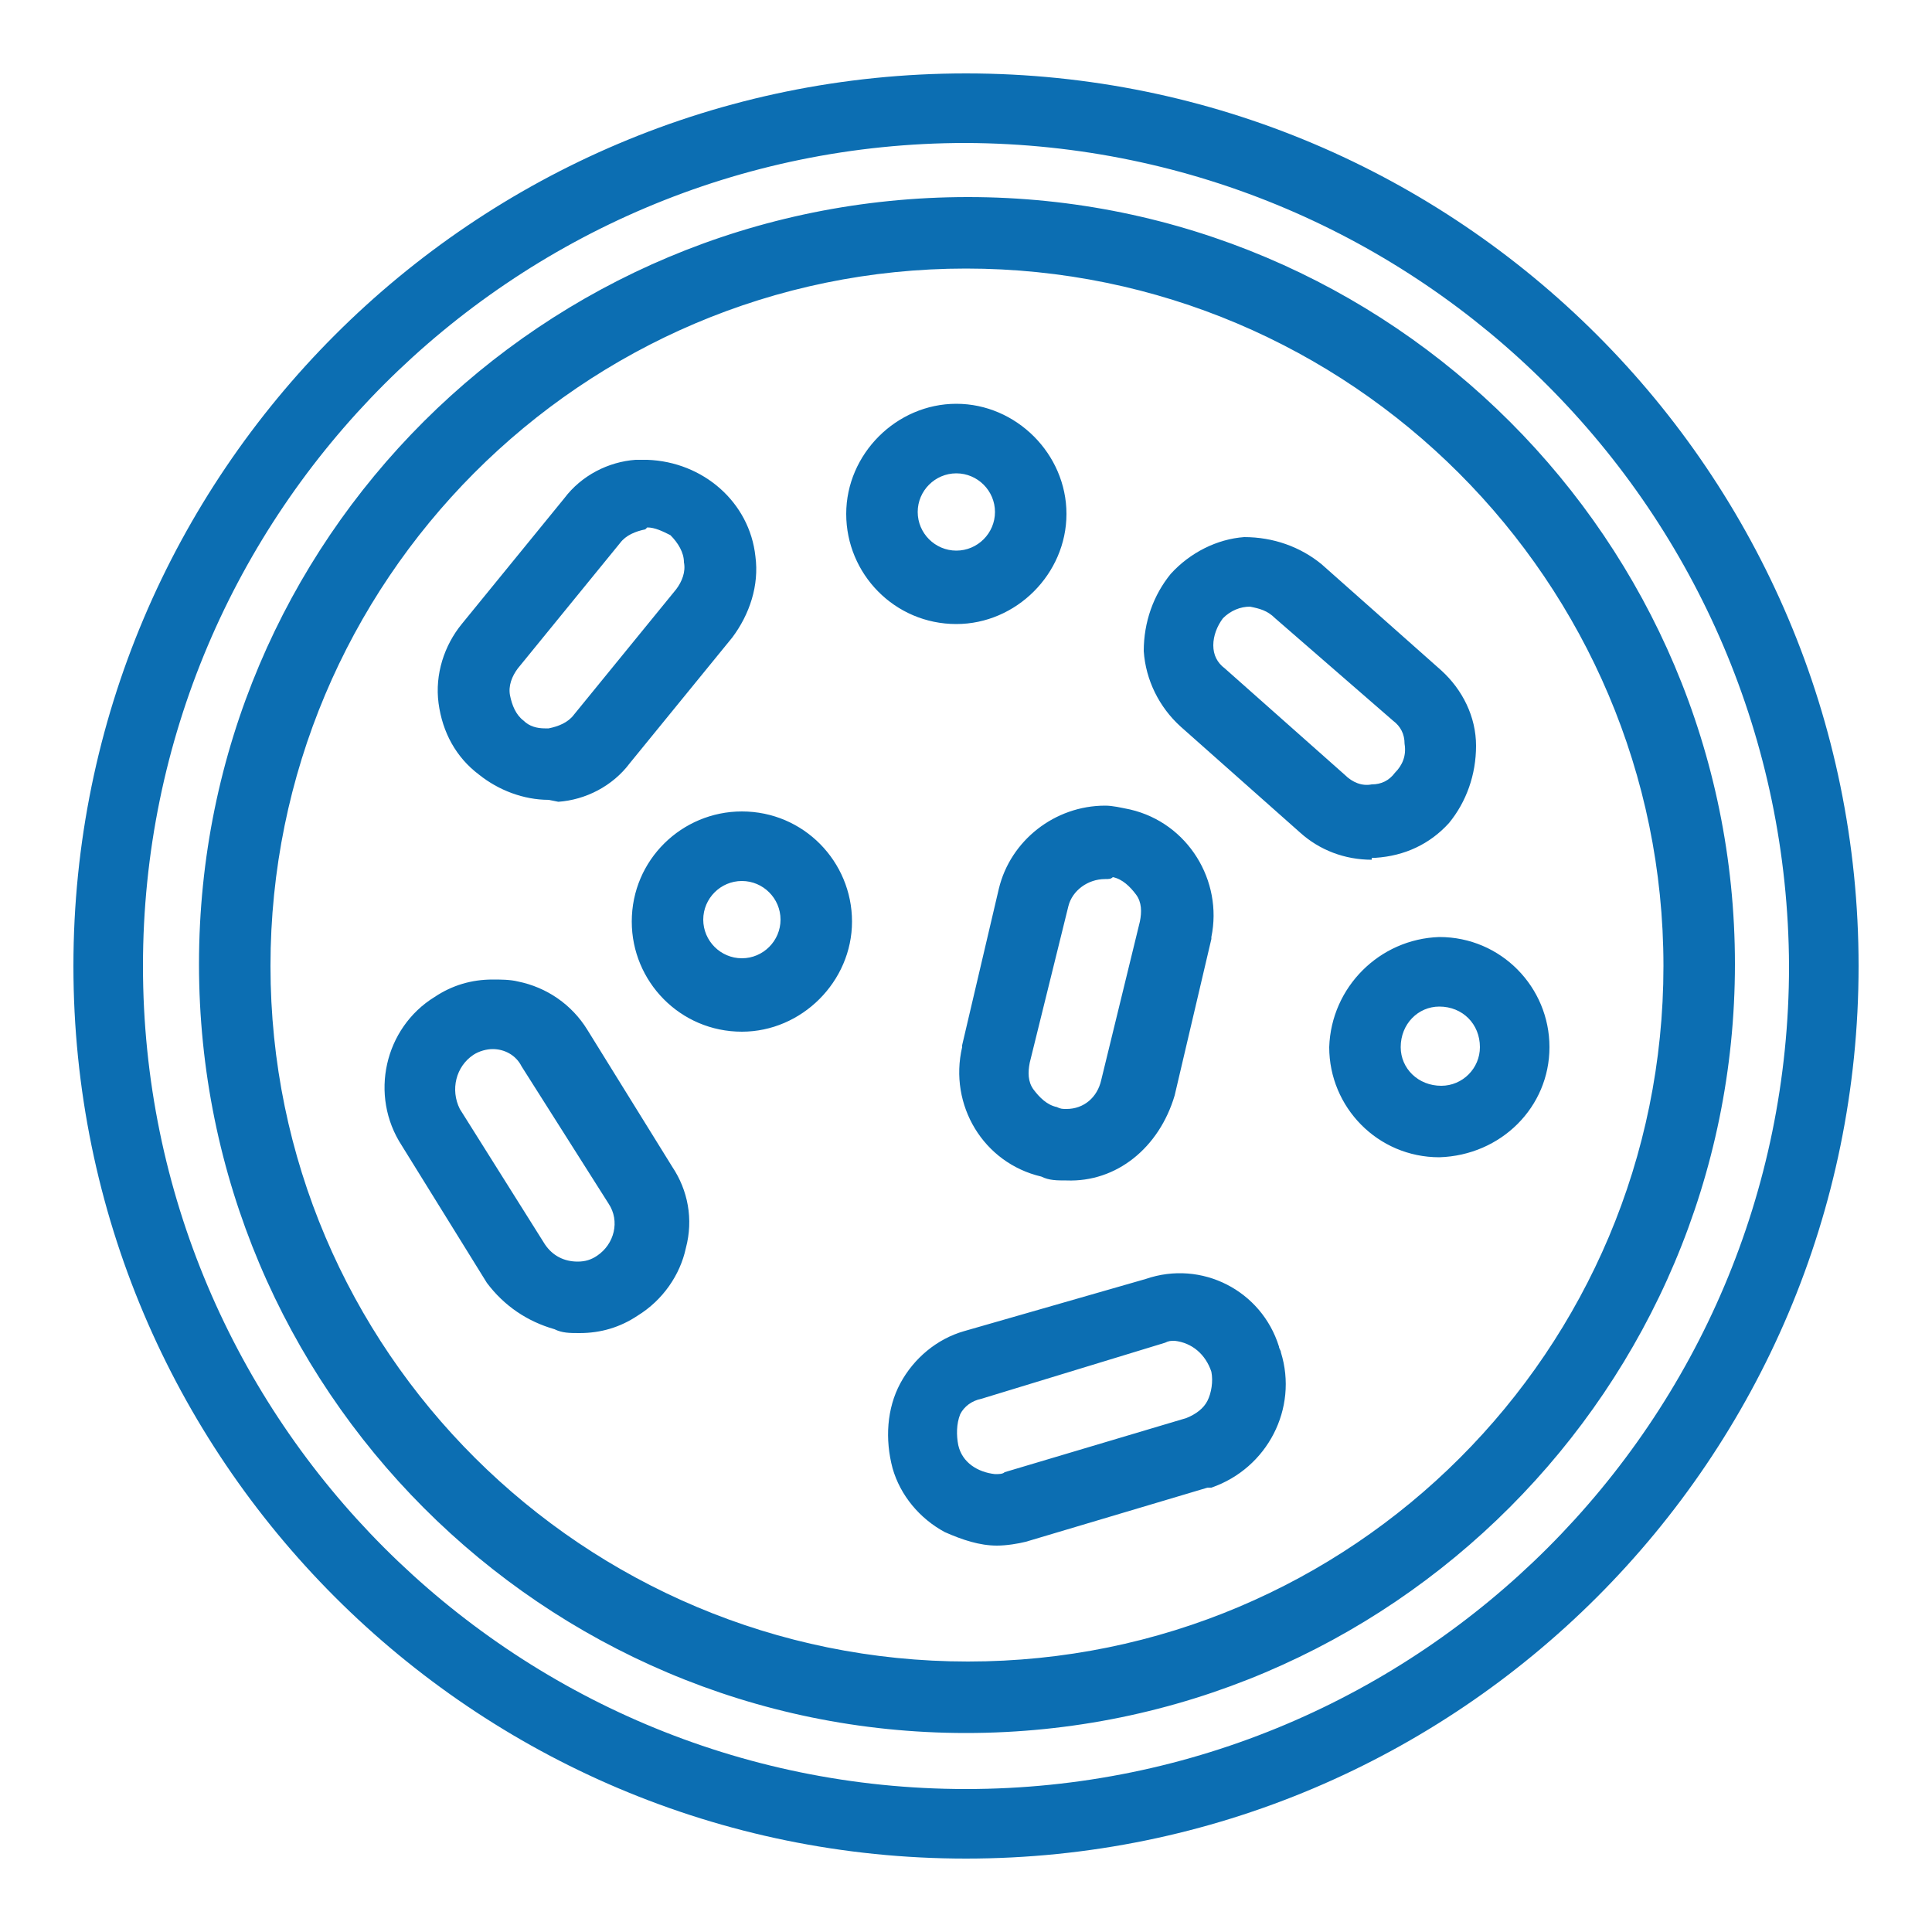 <svg xmlns="http://www.w3.org/2000/svg" xmlns:xlink="http://www.w3.org/1999/xlink" id="Layer_1" x="0px" y="0px" viewBox="0 0 100 100" style="enable-background:new 0 0 100 100;" xml:space="preserve">
<style type="text/css">
	.st0{fill:#0C6EB2;}
</style>
<title>laboratory-sample-icon</title>
<path class="st0" d="M50,96.2C24.5,96.2,3.8,75.5,3.8,50S24.5,3.8,50,3.8S96.2,24.5,96.2,50C96.2,75.5,75.5,96.2,50,96.2z M50,7.4  C26.5,7.4,7.4,26.5,7.4,50S26.5,92.6,50,92.6S92.6,73.5,92.6,50l0,0C92.5,26.5,73.5,7.5,50,7.4z M50,89.7  c-21.9,0-39.7-17.8-39.7-39.8s17.8-39.7,39.8-39.7C72,10.2,89.8,28,89.8,49.9C89.8,71.8,72,89.7,50,89.7C50,89.7,50,89.7,50,89.7z   M50,13.9c-19.9,0-36,16.2-36,36.1c0,19.9,16.2,36,36.1,36c19.9,0,36-16.1,36-36C86.1,30.1,69.9,13.9,50,13.9z M51.6,80  c-0.9,0-1.8-0.3-2.7-0.7c-1.3-0.7-2.3-1.9-2.7-3.3c-0.4-1.5-0.3-3.1,0.4-4.4c0.7-1.3,1.9-2.3,3.3-2.7l9.4-2.7c2.9-1,6,0.6,6.9,3.5  c0,0.1,0.1,0.2,0.1,0.3c0.9,2.9-0.7,6-3.6,7c-0.1,0-0.1,0-0.2,0l-9.4,2.8C52.7,79.9,52.1,80,51.6,80z M60.8,69.4  c-0.2,0-0.3,0-0.5,0.1l-9.5,2.9c-0.5,0.1-0.9,0.4-1.1,0.8c-0.2,0.5-0.2,1.1-0.1,1.6c0.2,0.9,1,1.4,1.9,1.5c0.2,0,0.4,0,0.5-0.1  l9.4-2.8c0.5-0.2,0.9-0.5,1.1-0.9c0.2-0.4,0.3-1,0.2-1.5C62.4,70.1,61.7,69.5,60.8,69.4z M30,69c-0.5,0-0.9,0-1.3-0.2  c-1.4-0.4-2.6-1.2-3.5-2.4l-4.4-7.1c-1.7-2.6-0.9-6.1,1.7-7.7c0,0,0,0,0,0c0.9-0.6,1.9-0.9,3-0.9c0.4,0,0.9,0,1.3,0.1  c1.5,0.3,2.8,1.2,3.6,2.5l4.4,7.1c0.8,1.2,1.1,2.7,0.7,4.2c-0.3,1.4-1.2,2.7-2.5,3.5C32.1,68.7,31.1,69,30,69z M25.5,54.3  c-0.3,0-0.7,0.1-1,0.3c-0.9,0.6-1.2,1.8-0.7,2.8l4.4,7c0.4,0.6,1,0.9,1.7,0.9c0.4,0,0.7-0.1,1-0.3c0.9-0.6,1.2-1.8,0.6-2.7L27,55.2  C26.7,54.6,26.1,54.3,25.5,54.3z M55.2,61.1c-0.5,0-0.9,0-1.3-0.2c-3-0.7-4.8-3.7-4.1-6.7c0,0,0,0,0-0.1l1.9-8.1  c0.6-2.5,2.9-4.3,5.5-4.3c0.4,0,0.8,0.1,1.3,0.2c3,0.7,4.8,3.7,4.2,6.6c0,0,0,0.1,0,0.1l-1.9,8.1C60,59.4,57.8,61.2,55.2,61.1z   M57.2,45.5c-0.9,0-1.7,0.6-1.9,1.4l-2,8.1c-0.1,0.5-0.1,1,0.2,1.4c0.3,0.4,0.7,0.8,1.2,0.9c0.2,0.1,0.3,0.1,0.5,0.1  c0.9,0,1.6-0.6,1.8-1.5l2-8.2c0.1-0.5,0.1-1-0.2-1.4c-0.3-0.4-0.7-0.8-1.2-0.9C57.5,45.5,57.4,45.5,57.2,45.5L57.2,45.5z M74.5,59.9  c-3.2,0-5.7-2.6-5.7-5.7c0.1-3.1,2.6-5.6,5.7-5.7l0,0c3.2,0,5.7,2.6,5.7,5.7S77.7,59.8,74.5,59.9C74.5,59.8,74.5,59.8,74.5,59.9  L74.5,59.9z M74.5,52.1c-1.1,0-2,0.9-2,2.1c0,1.1,0.9,2,2.1,2c1.1,0,2-0.9,2-2C76.6,53,75.7,52.1,74.5,52.1  C74.5,52.1,74.5,52.1,74.5,52.1L74.5,52.1z M38.4,53.4c-3.2,0-5.7-2.6-5.7-5.7c0-3.2,2.6-5.7,5.7-5.7c3.2,0,5.7,2.6,5.7,5.7l0,0  C44.1,50.8,41.5,53.4,38.4,53.4z M38.4,45.6c-1.1,0-2,0.9-2,2s0.9,2,2,2s2-0.9,2-2C40.4,46.5,39.5,45.6,38.4,45.6L38.4,45.6z   M71,44.5c-1.4,0-2.7-0.5-3.7-1.4l-6.2-5.5c-1.1-1-1.8-2.4-1.9-3.9c0-1.5,0.5-2.9,1.4-4c1-1.1,2.4-1.8,3.8-1.9l0,0  c1.5,0,2.9,0.5,4,1.4l6.2,5.5c1.1,1,1.8,2.4,1.8,3.9c0,1.5-0.5,2.9-1.4,4c-1,1.1-2.3,1.7-3.8,1.8H71z M64.7,31.4  c-0.5,0-1,0.2-1.4,0.6c-0.3,0.4-0.5,0.9-0.5,1.4c0,0.5,0.2,0.9,0.6,1.2l6.2,5.5c0.4,0.4,0.9,0.6,1.4,0.5c0.5,0,0.9-0.2,1.2-0.6  c0.4-0.4,0.6-0.9,0.5-1.5c0-0.5-0.2-0.9-0.6-1.2L66,32C65.6,31.6,65.2,31.5,64.7,31.4z M28.4,41.4c-1.3,0-2.6-0.5-3.6-1.3  c-1.2-0.9-1.9-2.2-2.1-3.7c-0.2-1.5,0.3-3,1.2-4.1l5.3-6.5c0.9-1.2,2.3-1.9,3.7-2h0.6c2.9,0.1,5.3,2.2,5.6,5c0.2,1.5-0.3,3-1.2,4.2  l-5.3,6.5c-0.9,1.2-2.3,1.9-3.7,2L28.4,41.4L28.4,41.4z M33.4,27.4c-0.5,0.1-1,0.3-1.3,0.7l-5.3,6.5c-0.3,0.4-0.5,0.9-0.4,1.4  c0.1,0.5,0.3,1,0.7,1.3c0.3,0.3,0.7,0.4,1.1,0.4h0.2c0.5-0.1,1-0.3,1.3-0.7l5.3-6.5c0.3-0.4,0.5-0.9,0.4-1.4c0-0.5-0.3-1-0.7-1.4  c-0.4-0.2-0.8-0.4-1.2-0.4L33.4,27.4z M49.5,32.3c-3.2,0-5.7-2.6-5.7-5.7s2.6-5.7,5.7-5.7s5.7,2.6,5.7,5.7l0,0  C55.2,29.7,52.6,32.3,49.5,32.3z M49.5,24.5c-1.1,0-2,0.9-2,2c0,1.1,0.9,2,2,2c1.1,0,2-0.9,2-2C51.5,25.4,50.6,24.5,49.5,24.5  L49.5,24.5z"></path>
</svg>